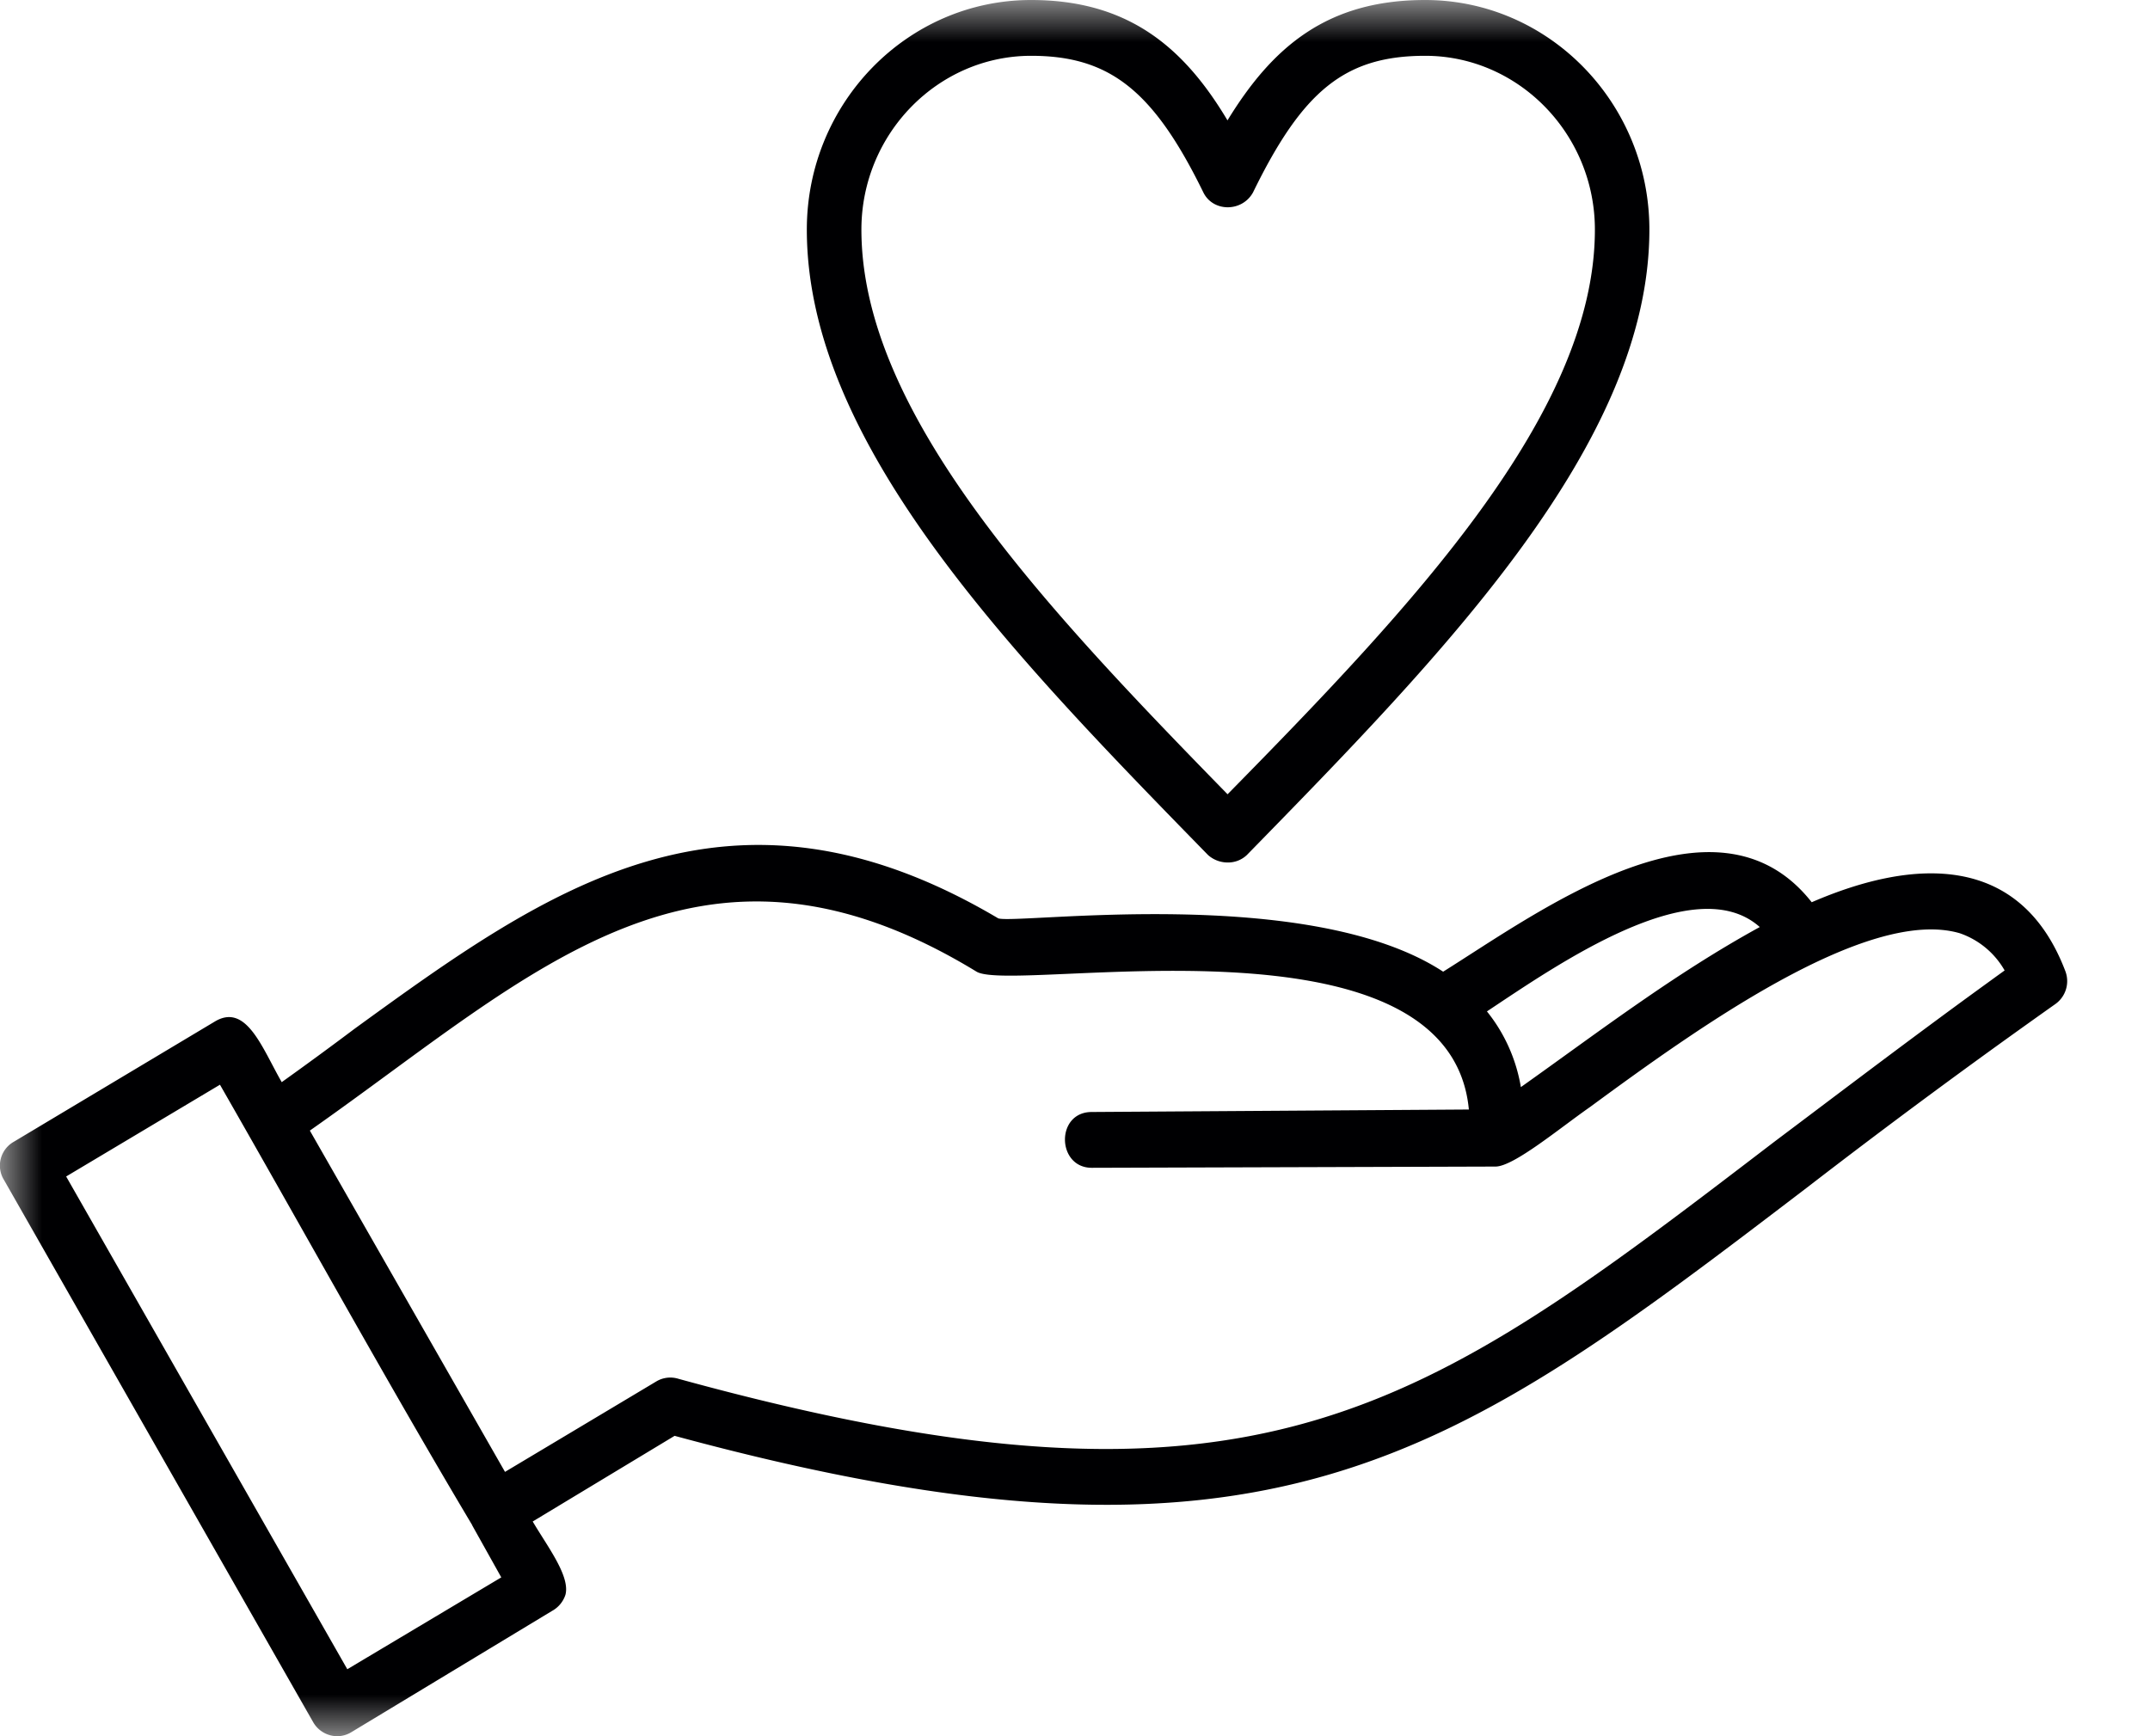 <svg width="26" height="21" viewBox="0 0 26 21" xmlns="http://www.w3.org/2000/svg" xmlns:xlink="http://www.w3.org/1999/xlink">
    <defs>
        <path id="dwhyqmvd8a" d="M0 0h26v21H0z"/>
    </defs>
    <g fill="none" fill-rule="evenodd">
        <mask id="t4agzrmv1b" fill="#fff">
            <use xlink:href="#dwhyqmvd8a"/>
        </mask>
        <path d="M4.083 21a.336.336 0 0 1-.293-.165L.05 14.275a.331.331 0 0 1 .117-.465l2.434-1.456c.381-.225.572.33.806.735.294-.21.601-.435.88-.645 2.316-1.681 4.516-3.272 7.785-1.336.234.075 3.753-.42 5.38.645 1.173-.735 3.3-2.311 4.457-.84 1.247-.54 2.522-.586 3.064.825a.34.34 0 0 1-.117.406 90.017 90.017 0 0 0-3.005 2.221c-4.31 3.288-6.495 4.954-13.693 3.002l-1.716 1.036c.176.3.455.66.396.886a.343.343 0 0 1-.161.195l-2.434 1.471a.328.328 0 0 1-.161.045zm10.76-10.568a.355.355 0 0 1-.234-.09C12.22 7.896 9.757 5.36 9.757 2.777 9.757 1.246 10.973 0 12.469 0c1.173 0 1.847.57 2.375 1.456C15.386.57 16.046 0 17.234 0c1.495 0 2.712 1.246 2.712 2.777 0 2.582-2.478 5.119-4.868 7.565a.329.329 0 0 1-.234.09zM12.47.675c-1.13 0-2.053.946-2.053 2.102 0 2.222 2.214 4.563 4.428 6.83 2.228-2.267 4.442-4.608 4.442-6.83 0-1.156-.924-2.102-2.052-2.102-.968 0-1.481.42-2.082 1.652-.132.24-.484.24-.601 0C13.95 1.096 13.42.675 12.469.675zm-8.723 13 2.36 4.128 1.833-1.096a.33.33 0 0 1 .264-.03c6.993 1.921 8.957.42 13.253-2.867.82-.616 1.744-1.321 2.785-2.072a.997.997 0 0 0-.542-.45c-1.129-.33-3.225 1.186-4.472 2.102-.366.255-.923.72-1.143.72l-4.882.015c-.425 0-.44-.675 0-.675l4.56-.03c-.235-2.477-5.498-1.396-5.953-1.667-3.372-2.056-5.366.03-8.063 1.922zm1.964 4.773C4.7 16.752 3.658 14.861 2.66 13.12L.8 14.23 4.2 20.19l1.862-1.111-.352-.63zm12.271-6.214c.206.255.352.57.41.915.91-.645 1.848-1.366 2.889-1.936-.792-.705-2.463.465-3.299 1.02z" fill="#000002" mask="url(#t4agzrmv1b)"/>
    </g>
</svg>
